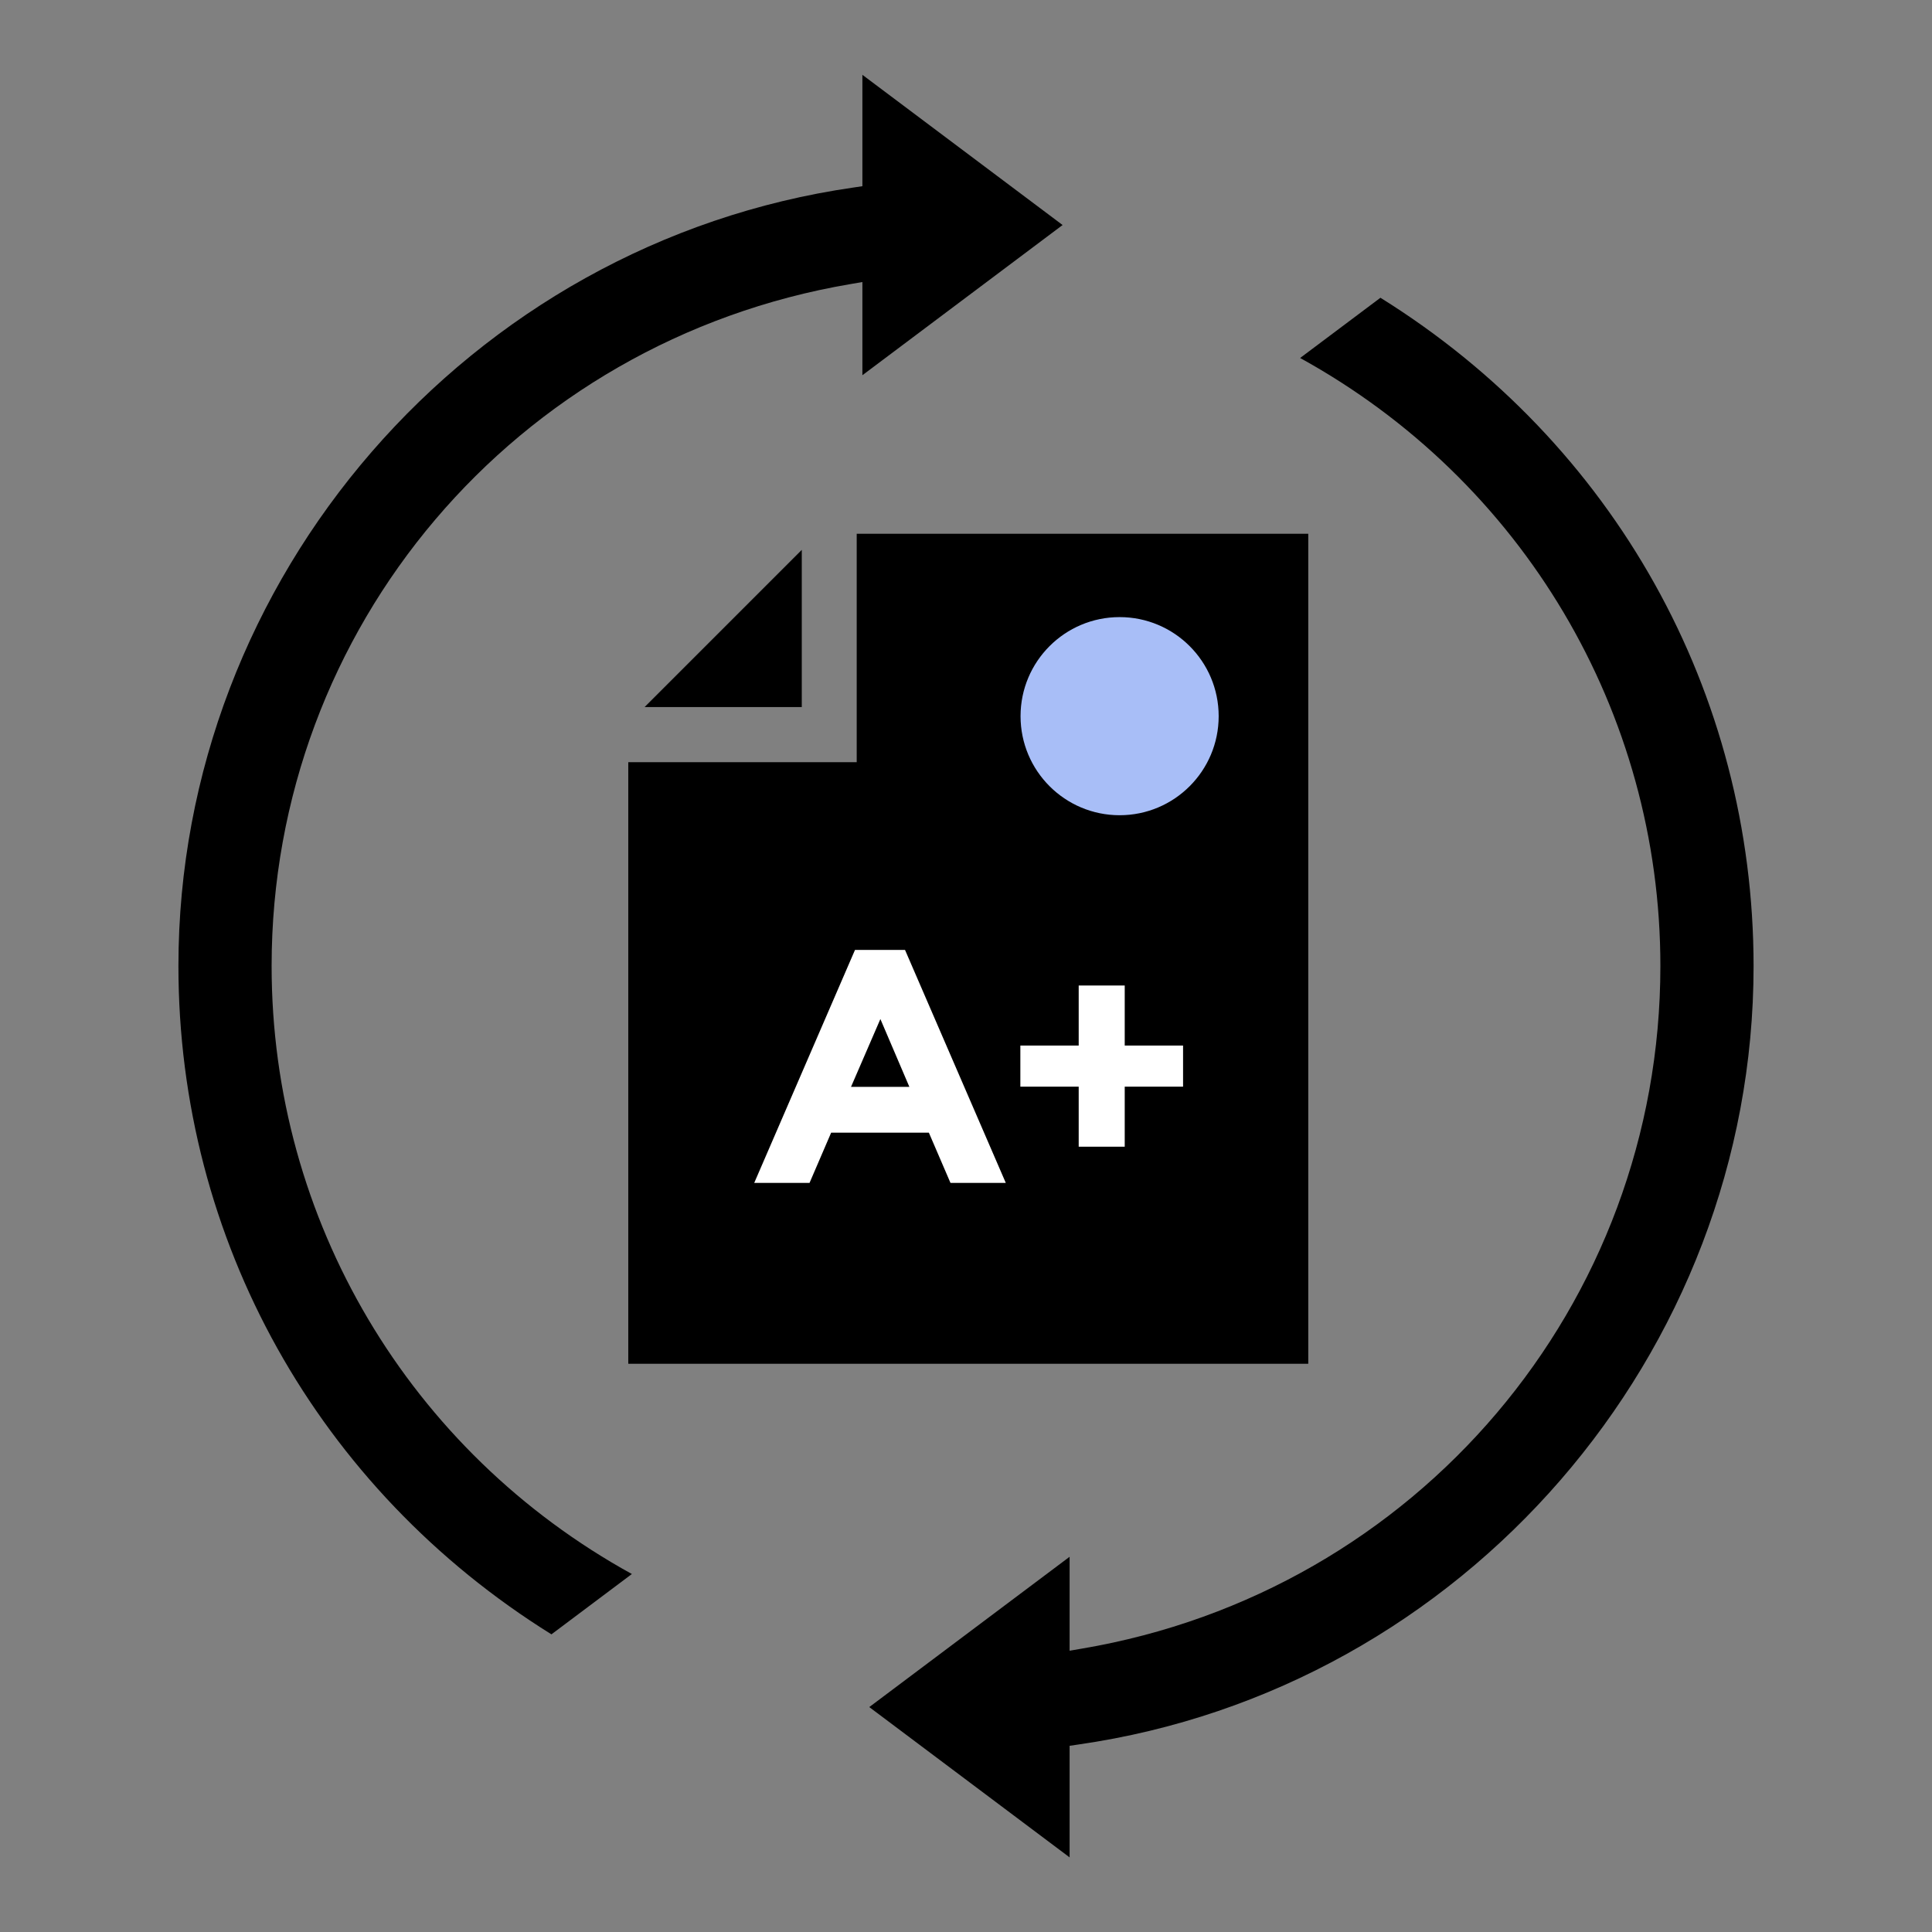 <?xml version="1.0" encoding="UTF-8"?>
<svg xmlns="http://www.w3.org/2000/svg" id="Capa_1" width="102" height="102" viewBox="0 0 102 102">
  <rect x="0" y="0" width="102" height="102" fill="#808080" stroke="none"/>
  <defs>
    <style>.cls-1{fill:#fff;}.cls-2{fill:#a8bef7;}</style>
  </defs>
  <g>
    <g>
      <path d="M42.33,37.33v-8.3l-8.3,8.3h8.3Z"></path>
      <path d="M69.07,28.18h-23.84v12.06h-12.06v31.76h35.9V28.18Z"></path>
    </g>
    <g>
      <path class="cls-1" d="M45.14,50.15l-5.32,12.3h2.92l1.14-2.65h5.16l1.14,2.65h2.92l-5.32-12.3h-2.65Zm-.21,7.23l1.55-3.58,1.53,3.58h-3.08Z"></path>
      <path class="cls-1" d="M59.38,52.03h-2.43v3.17h-3.08v2.17h3.08v3.17h2.43v-3.17h3.08v-2.17h-3.08v-3.17Z"></path>
    </g>
  </g>
  <circle class="cls-2" cx="59.11" cy="37.81" r="5.23"></circle>
  <g>
    <path d="M29.12,86.29c-12.34-7.68-19.7-20.84-19.7-35.29,0-20.5,15.32-38.17,35.64-41.1l.47-.07V3.95l10.57,7.93-10.57,7.93v-4.92l-.64,.11c-17.7,3.01-30.55,18.15-30.55,36,0,13.41,7.27,25.63,19.02,32.1l-4.24,3.18Z"></path>
    <path d="M45.9,90.12l10.57-7.93v4.96l.64-.11c17.7-3,30.55-18.16,30.55-36.04,0-13.41-7.27-25.63-19.02-32.1l4.24-3.18c12.34,7.68,19.7,20.84,19.7,35.29,0,20.5-15.32,38.17-35.64,41.09l-.47,.07v5.89l-10.57-7.93Z"></path>
  </g>
</svg>
